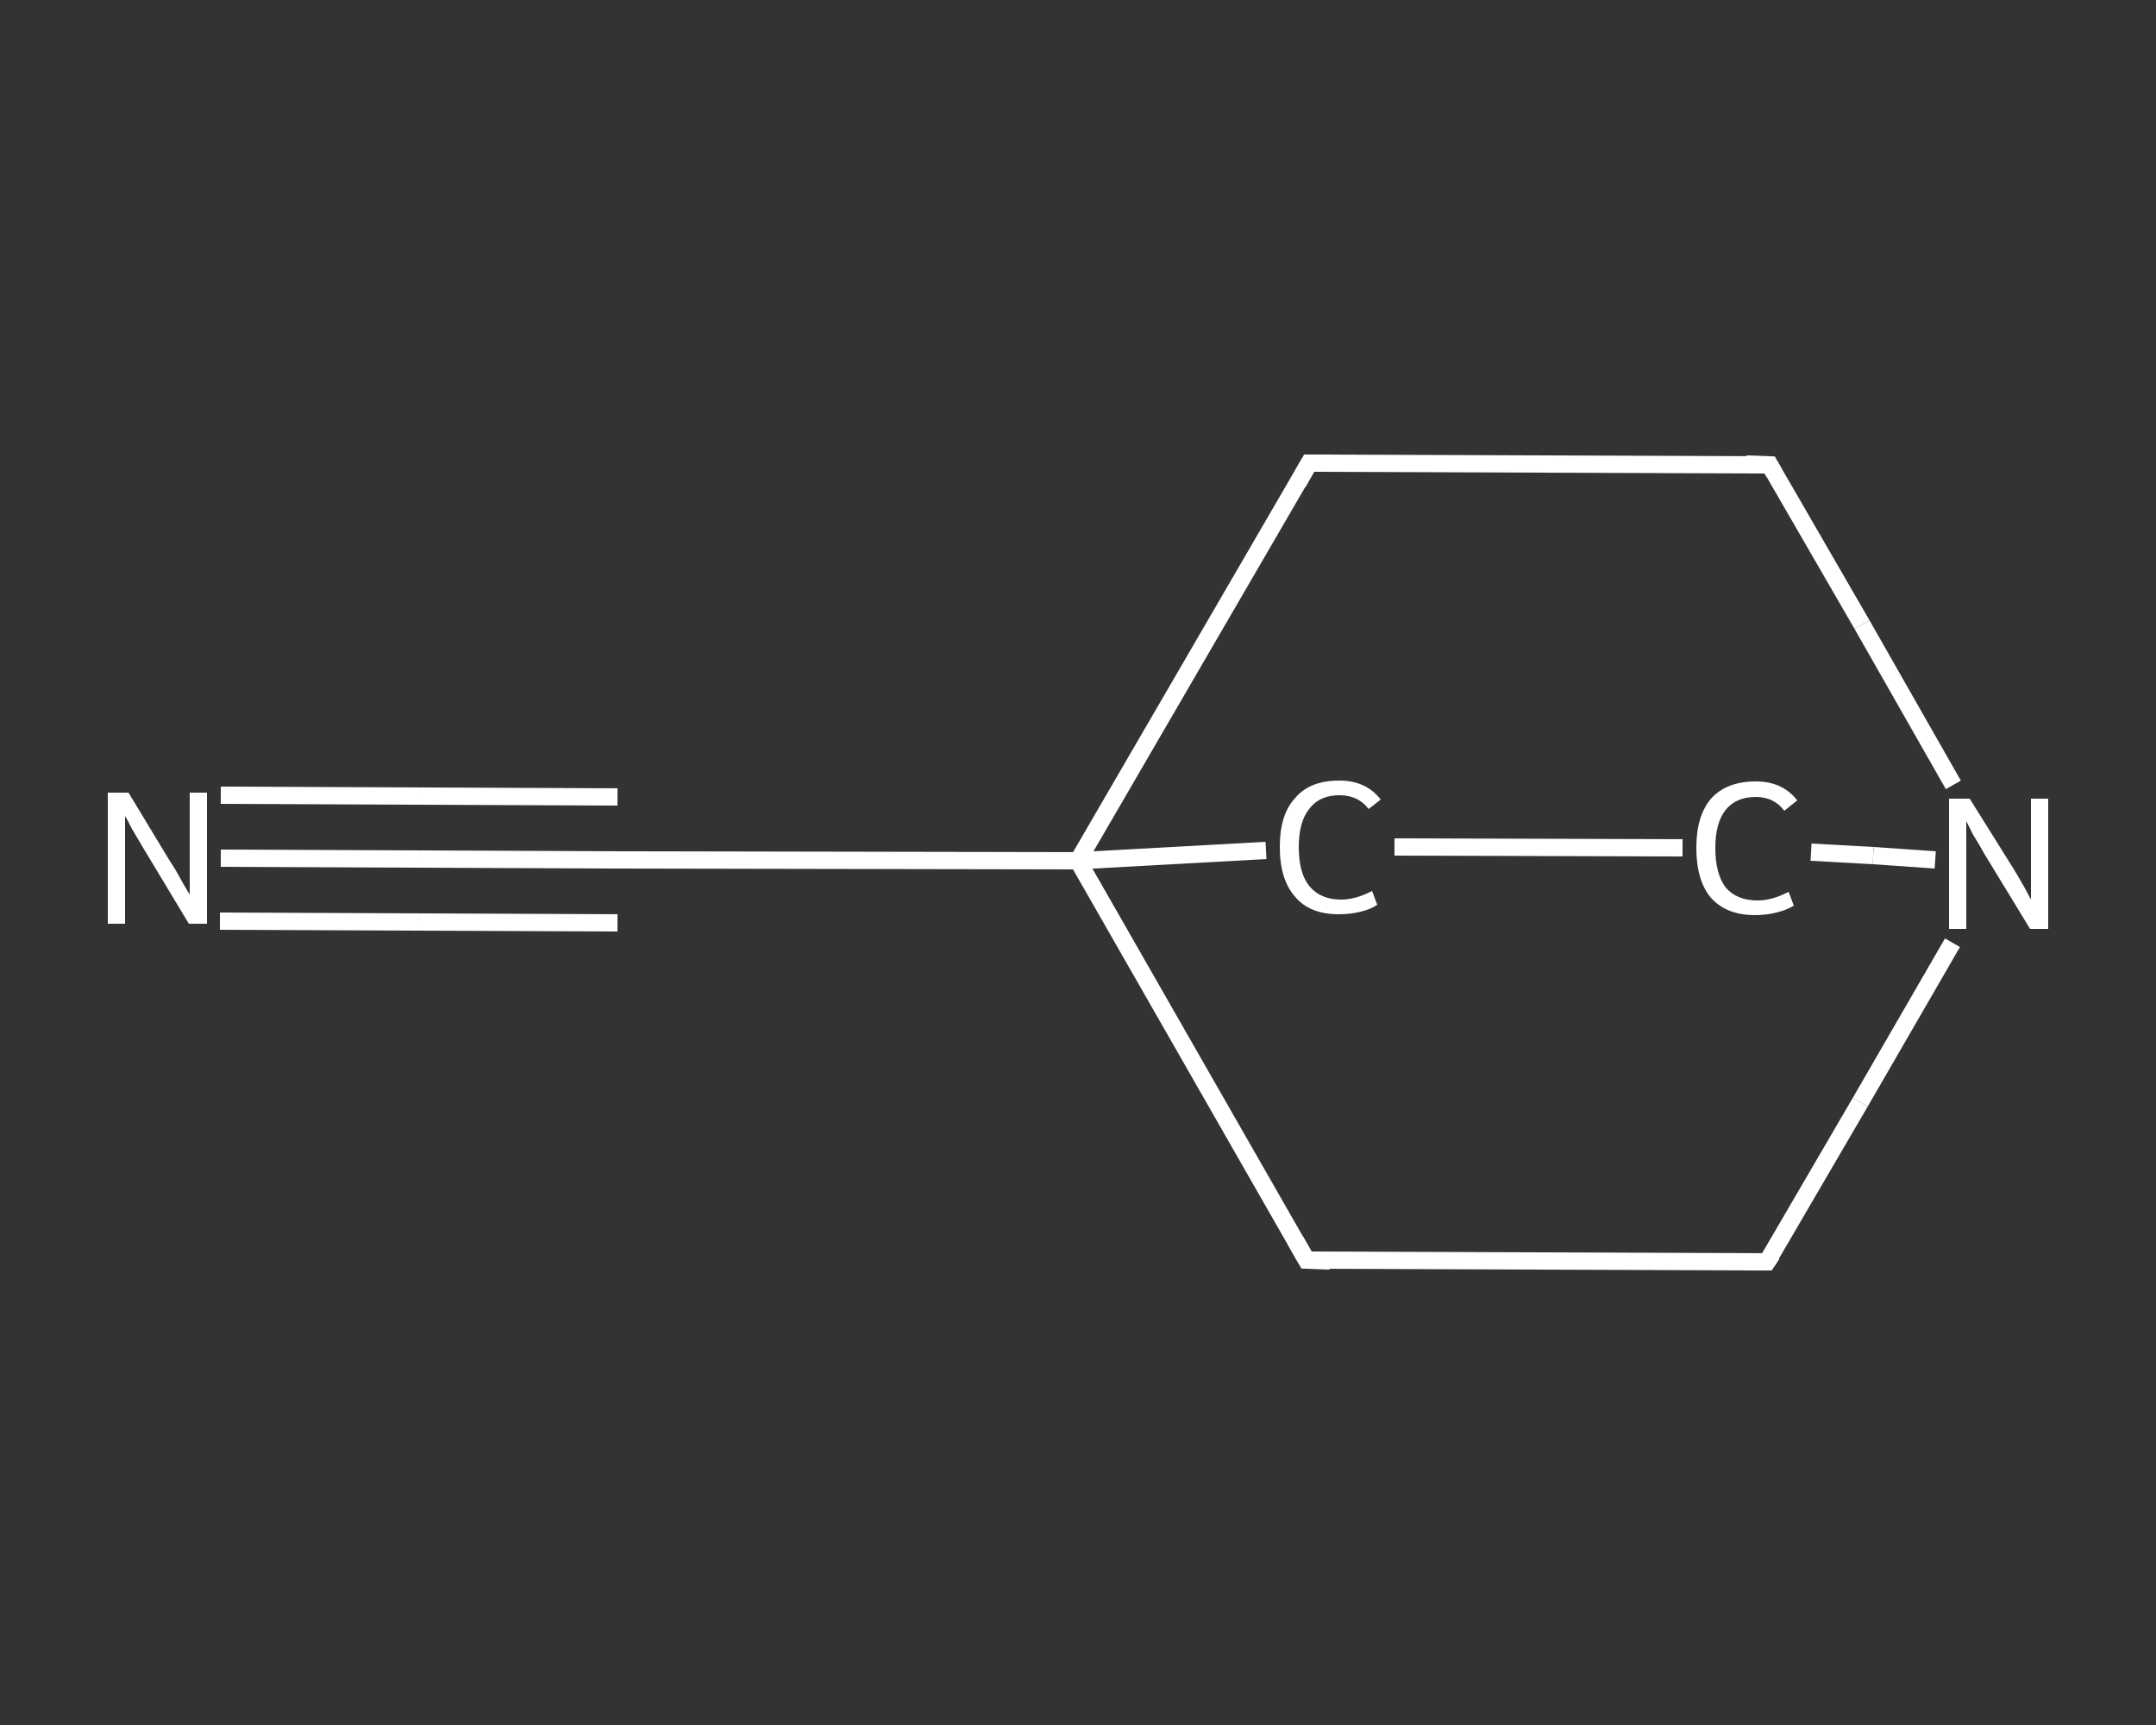 <?xml version='1.0' encoding='iso-8859-1'?>
<svg version='1.1' baseProfile='full'
              xmlns='http://www.w3.org/2000/svg'
                      xmlns:rdkit='http://www.rdkit.org/xml'
                      xmlns:xlink='http://www.w3.org/1999/xlink'
                  xml:space='preserve'
width='250px' height='200px' viewBox='0 0 250 200'>
<rect x="0" y="0" width="250" height="200" fill="#333333" stroke="none"/>
<!-- END OF HEADER -->
<rect style='opacity:1.0;fill:transparent;stroke:none' width='250.0' height='200.0' x='0.0' y='0.0'> </rect>
<path class='bond-0 atom-0 atom-1' d='M 25.6,99.5 L 48.6,99.6' style='fill:none;fill-rule:evenodd;stroke:#FFFFFF;stroke-width:2.0px;stroke-linecap:butt;stroke-linejoin:miter;stroke-opacity:1' />
<path class='bond-0 atom-0 atom-1' d='M 48.6,99.6 L 71.6,99.7' style='fill:none;fill-rule:evenodd;stroke:#FFFFFF;stroke-width:2.0px;stroke-linecap:butt;stroke-linejoin:miter;stroke-opacity:1' />
<path class='bond-0 atom-0 atom-1' d='M 25.6,92.2 L 48.6,92.3' style='fill:none;fill-rule:evenodd;stroke:#FFFFFF;stroke-width:2.0px;stroke-linecap:butt;stroke-linejoin:miter;stroke-opacity:1' />
<path class='bond-0 atom-0 atom-1' d='M 48.6,92.3 L 71.6,92.4' style='fill:none;fill-rule:evenodd;stroke:#FFFFFF;stroke-width:2.0px;stroke-linecap:butt;stroke-linejoin:miter;stroke-opacity:1' />
<path class='bond-0 atom-0 atom-1' d='M 25.5,106.8 L 48.6,106.9' style='fill:none;fill-rule:evenodd;stroke:#FFFFFF;stroke-width:2.0px;stroke-linecap:butt;stroke-linejoin:miter;stroke-opacity:1' />
<path class='bond-0 atom-0 atom-1' d='M 48.6,106.9 L 71.6,107.0' style='fill:none;fill-rule:evenodd;stroke:#FFFFFF;stroke-width:2.0px;stroke-linecap:butt;stroke-linejoin:miter;stroke-opacity:1' />
<path class='bond-1 atom-1 atom-2' d='M 71.6,99.7 L 125.0,99.8' style='fill:none;fill-rule:evenodd;stroke:#FFFFFF;stroke-width:2.0px;stroke-linecap:butt;stroke-linejoin:miter;stroke-opacity:1' />
<path class='bond-2 atom-2 atom-3' d='M 125.0,99.8 L 151.5,146.1' style='fill:none;fill-rule:evenodd;stroke:#FFFFFF;stroke-width:2.0px;stroke-linecap:butt;stroke-linejoin:miter;stroke-opacity:1' />
<path class='bond-3 atom-3 atom-4' d='M 151.5,146.1 L 204.9,146.3' style='fill:none;fill-rule:evenodd;stroke:#FFFFFF;stroke-width:2.0px;stroke-linecap:butt;stroke-linejoin:miter;stroke-opacity:1' />
<path class='bond-4 atom-4 atom-5' d='M 204.9,146.3 L 215.7,127.8' style='fill:none;fill-rule:evenodd;stroke:#FFFFFF;stroke-width:2.0px;stroke-linecap:butt;stroke-linejoin:miter;stroke-opacity:1' />
<path class='bond-4 atom-4 atom-5' d='M 215.7,127.8 L 226.4,109.3' style='fill:none;fill-rule:evenodd;stroke:#FFFFFF;stroke-width:2.0px;stroke-linecap:butt;stroke-linejoin:miter;stroke-opacity:1' />
<path class='bond-5 atom-5 atom-6' d='M 226.5,91.0 L 215.9,72.4' style='fill:none;fill-rule:evenodd;stroke:#FFFFFF;stroke-width:2.0px;stroke-linecap:butt;stroke-linejoin:miter;stroke-opacity:1' />
<path class='bond-5 atom-5 atom-6' d='M 215.9,72.4 L 205.2,53.9' style='fill:none;fill-rule:evenodd;stroke:#FFFFFF;stroke-width:2.0px;stroke-linecap:butt;stroke-linejoin:miter;stroke-opacity:1' />
<path class='bond-6 atom-6 atom-7' d='M 205.2,53.9 L 151.8,53.7' style='fill:none;fill-rule:evenodd;stroke:#FFFFFF;stroke-width:2.0px;stroke-linecap:butt;stroke-linejoin:miter;stroke-opacity:1' />
<path class='bond-7 atom-5 atom-8' d='M 224.4,99.7 L 217.2,99.2' style='fill:none;fill-rule:evenodd;stroke:#FFFFFF;stroke-width:2.0px;stroke-linecap:butt;stroke-linejoin:miter;stroke-opacity:1' />
<path class='bond-7 atom-5 atom-8' d='M 217.2,99.2 L 210.0,98.8' style='fill:none;fill-rule:evenodd;stroke:#FFFFFF;stroke-width:2.0px;stroke-linecap:butt;stroke-linejoin:miter;stroke-opacity:1' />
<path class='bond-8 atom-8 atom-9' d='M 195.1,98.3 L 161.7,98.2' style='fill:none;fill-rule:evenodd;stroke:#FFFFFF;stroke-width:2.0px;stroke-linecap:butt;stroke-linejoin:miter;stroke-opacity:1' />
<path class='bond-9 atom-7 atom-2' d='M 151.8,53.7 L 125.0,99.8' style='fill:none;fill-rule:evenodd;stroke:#FFFFFF;stroke-width:2.0px;stroke-linecap:butt;stroke-linejoin:miter;stroke-opacity:1' />
<path class='bond-10 atom-9 atom-2' d='M 146.8,98.6 L 125.0,99.8' style='fill:none;fill-rule:evenodd;stroke:#FFFFFF;stroke-width:2.0px;stroke-linecap:butt;stroke-linejoin:miter;stroke-opacity:1' />
<path d='M 70.5,99.7 L 71.6,99.7 L 74.3,99.7' style='fill:none;stroke:#FFFFFF;stroke-width:2.0px;stroke-linecap:butt;stroke-linejoin:miter;stroke-opacity:1;' />
<path d='M 150.2,143.8 L 151.5,146.1 L 154.2,146.2' style='fill:none;stroke:#FFFFFF;stroke-width:2.0px;stroke-linecap:butt;stroke-linejoin:miter;stroke-opacity:1;' />
<path d='M 202.3,146.3 L 204.9,146.3 L 205.5,145.4' style='fill:none;stroke:#FFFFFF;stroke-width:2.0px;stroke-linecap:butt;stroke-linejoin:miter;stroke-opacity:1;' />
<path d='M 205.7,54.8 L 205.2,53.9 L 202.5,53.8' style='fill:none;stroke:#FFFFFF;stroke-width:2.0px;stroke-linecap:butt;stroke-linejoin:miter;stroke-opacity:1;' />
<path d='M 154.5,53.7 L 151.8,53.7 L 150.5,56.0' style='fill:none;stroke:#FFFFFF;stroke-width:2.0px;stroke-linecap:butt;stroke-linejoin:miter;stroke-opacity:1;' />
<path class='atom-0' d='M 14.9 91.9
L 19.8 100.0
Q 20.3 100.7, 21.1 102.2
Q 21.9 103.6, 22.0 103.7
L 22.0 91.9
L 24.0 91.9
L 24.0 107.1
L 21.9 107.1
L 16.6 98.3
Q 16.0 97.3, 15.3 96.1
Q 14.7 94.9, 14.5 94.6
L 14.5 107.1
L 12.5 107.1
L 12.5 91.9
L 14.9 91.9
' fill='#FFFFFF'/>
<path class='atom-5' d='M 228.4 92.6
L 233.4 100.6
Q 233.9 101.4, 234.7 102.8
Q 235.5 104.3, 235.5 104.3
L 235.5 92.6
L 237.5 92.6
L 237.5 107.7
L 235.4 107.7
L 230.1 99.0
Q 229.5 97.9, 228.8 96.8
Q 228.2 95.6, 228.0 95.2
L 228.0 107.7
L 226.0 107.7
L 226.0 92.6
L 228.4 92.6
' fill='#FFFFFF'/>
<path class='atom-8' d='M 196.7 98.3
Q 196.7 94.6, 198.4 92.6
Q 200.2 90.6, 203.6 90.6
Q 206.7 90.6, 208.4 92.8
L 206.9 94.0
Q 205.7 92.4, 203.6 92.4
Q 201.3 92.4, 200.1 93.9
Q 198.9 95.4, 198.9 98.3
Q 198.9 101.3, 200.1 102.9
Q 201.4 104.4, 203.8 104.4
Q 205.5 104.4, 207.4 103.4
L 208.0 105.0
Q 207.2 105.5, 206.0 105.8
Q 204.8 106.1, 203.5 106.1
Q 200.2 106.1, 198.4 104.1
Q 196.7 102.1, 196.7 98.3
' fill='#FFFFFF'/>
<path class='atom-9' d='M 148.4 98.2
Q 148.4 94.4, 150.2 92.5
Q 151.9 90.5, 155.3 90.5
Q 158.4 90.5, 160.1 92.7
L 158.7 93.8
Q 157.5 92.2, 155.3 92.2
Q 153.0 92.2, 151.8 93.8
Q 150.6 95.3, 150.6 98.2
Q 150.6 101.2, 151.8 102.7
Q 153.1 104.3, 155.5 104.3
Q 157.2 104.3, 159.1 103.3
L 159.7 104.9
Q 159.0 105.4, 157.8 105.7
Q 156.6 106.0, 155.2 106.0
Q 151.9 106.0, 150.2 104.0
Q 148.4 102.0, 148.4 98.2
' fill='#FFFFFF'/>
</svg>
